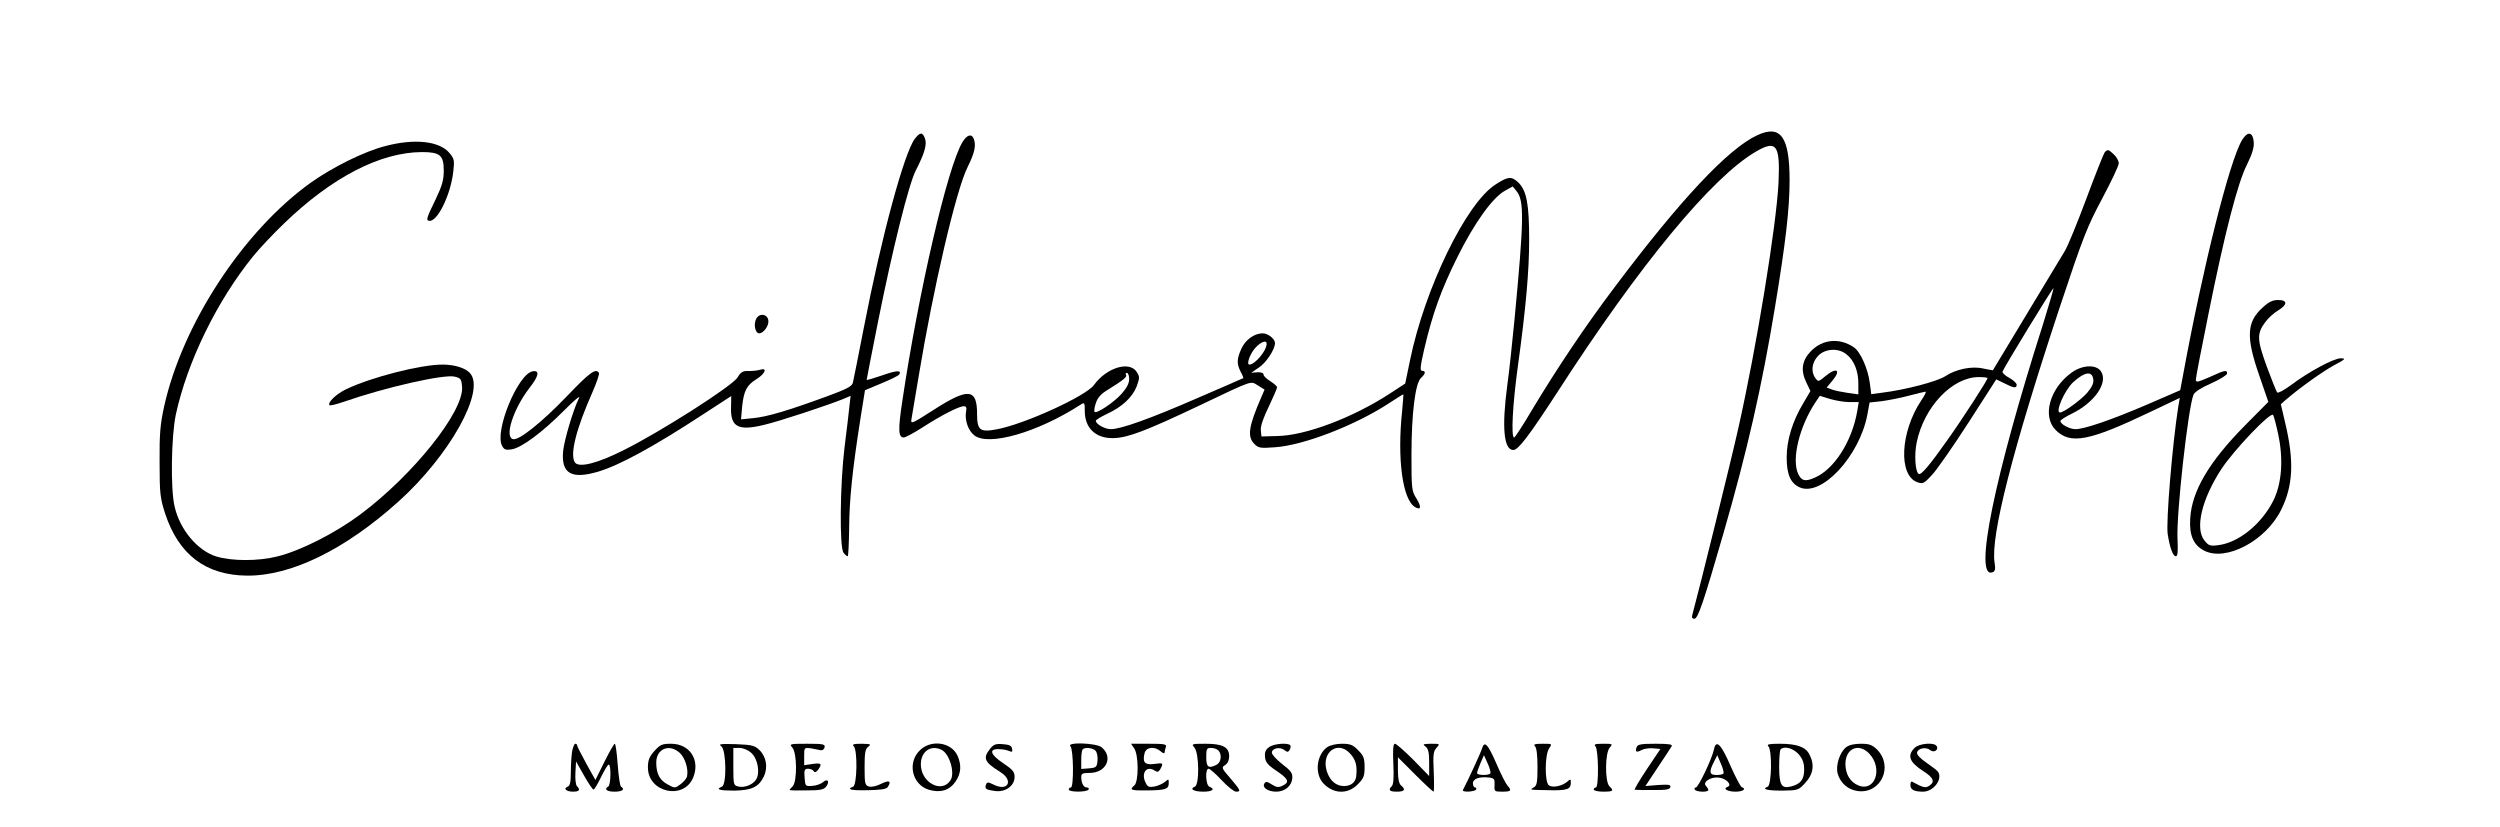 <?xml version="1.0" standalone="no"?>
<!DOCTYPE svg PUBLIC "-//W3C//DTD SVG 20010904//EN"
 "http://www.w3.org/TR/2001/REC-SVG-20010904/DTD/svg10.dtd">
<svg version="1.0" xmlns="http://www.w3.org/2000/svg"
 width="1200pt" height="397pt" viewBox="0 0 1200 397"
 preserveAspectRatio="xMidYMid meet">

<g transform="translate(0,397) scale(0.1,-0.1)"
fill="#000000" stroke="none">
<path d="M8435 3321 c-139 -64 -370 -310 -686 -731 -139 -184 -276 -389 -395
-587 -43 -73 -82 -133 -86 -133 -16 0 -7 161 17 336 39 283 55 462 55 613 0
170 -12 235 -51 274 -33 32 -50 31 -111 -9 -141 -90 -340 -501 -410 -844 l-23
-111 -75 -49 c-175 -114 -403 -201 -540 -203 l-75 -2 -3 30 c-2 19 12 60 38
113 22 46 40 88 40 93 0 5 -15 18 -32 29 -18 11 -33 25 -33 32 0 8 -12 12 -30
11 l-29 -2 37 25 c35 23 77 87 77 117 0 20 -33 47 -59 47 -40 0 -82 -30 -102
-73 -23 -51 -23 -73 -4 -111 9 -16 14 -30 13 -31 -2 -1 -102 -45 -223 -97
-225 -98 -365 -148 -413 -148 -28 0 -72 24 -72 40 0 5 24 19 53 33 72 33 122
79 143 132 15 42 15 46 0 70 -35 54 -145 20 -205 -63 -38 -53 -335 -189 -468
-213 -79 -15 -93 -4 -93 74 0 123 -42 127 -211 18 -103 -66 -108 -68 -104 -43
3 15 18 108 35 208 69 418 180 896 235 1003 34 69 41 103 29 135 -10 26 -33
19 -54 -16 -71 -116 -211 -719 -289 -1244 -21 -138 -19 -174 7 -174 8 0 49 22
91 49 92 59 174 101 197 101 12 0 15 -6 11 -26 -7 -40 10 -91 40 -114 68 -53
303 14 509 147 20 13 21 11 21 -31 0 -81 53 -131 137 -129 68 1 157 35 410
155 269 128 247 120 285 97 l31 -19 -16 -37 c-61 -141 -68 -189 -33 -224 20
-20 29 -21 98 -16 137 9 385 105 546 210 38 25 70 45 71 44 1 -1 -2 -38 -6
-82 -24 -227 2 -423 62 -459 29 -17 32 1 7 41 -23 36 -24 47 -24 208 0 198 18
346 46 371 22 20 24 34 5 34 -11 0 -9 20 10 103 40 171 81 285 159 442 82 165
168 285 228 319 l38 21 18 -22 c38 -45 36 -138 -9 -613 -11 -113 -26 -256 -35
-319 -27 -203 -17 -311 29 -311 24 0 76 69 215 283 391 606 739 1027 949 1149
99 58 117 33 109 -147 -10 -206 -105 -789 -193 -1180 -35 -157 -187 -772 -220
-893 -5 -16 -2 -22 9 -22 17 0 43 75 141 415 113 392 182 695 245 1075 52 314
71 478 71 615 0 209 -43 268 -155 216z m-2355 -1001 c0 -33 -56 -100 -83 -100
-16 0 4 55 31 83 26 27 52 36 52 17z m-660 -170 c0 -20 -12 -43 -37 -71 -37
-41 -119 -96 -129 -86 -3 3 -1 22 6 42 9 27 25 45 59 65 74 46 92 61 86 71 -4
5 -1 9 4 9 6 0 11 -13 11 -30z"/>
<path d="M4392 3305 c-51 -65 -161 -470 -246 -910 -26 -132 -49 -250 -52 -261
-3 -18 -28 -31 -126 -67 -191 -70 -288 -98 -352 -104 l-59 -6 5 59 c8 78 22
105 69 134 43 27 54 57 17 45 -13 -4 -38 -6 -55 -6 -27 1 -37 -4 -53 -31 -24
-40 -368 -260 -545 -348 -128 -65 -218 -87 -236 -59 -24 38 6 159 85 337 20
45 34 87 31 92 -15 24 -44 3 -153 -111 -123 -128 -230 -213 -259 -207 -43 9 0
143 77 244 46 58 52 87 18 82 -71 -10 -186 -288 -148 -358 10 -19 18 -21 46
-17 48 8 146 81 250 185 47 48 81 76 74 63 -27 -53 -71 -200 -77 -256 -10
-108 39 -137 168 -99 101 30 265 119 496 270 l143 93 -1 -55 c-3 -94 35 -114
160 -83 73 17 305 94 379 124 l35 15 -6 -52 c-3 -29 -13 -116 -23 -193 -22
-178 -25 -484 -5 -508 7 -10 16 -17 20 -17 3 0 6 62 7 138 1 137 16 280 55
528 l21 131 79 33 c44 18 82 37 85 42 14 22 -12 21 -82 -4 -41 -14 -74 -24
-74 -21 0 3 25 129 55 281 70 349 147 658 181 724 43 84 54 125 44 153 -12 32
-23 31 -48 0z"/>
<path d="M10762 3298 c-60 -99 -188 -609 -284 -1132 l-13 -69 -159 -69 c-173
-74 -301 -118 -344 -118 -28 0 -72 24 -72 39 0 5 25 21 56 36 108 53 174 148
139 202 -23 35 -90 32 -142 -6 -105 -76 -141 -210 -76 -275 71 -71 160 -54
457 88 l139 66 -7 -40 c-28 -176 -60 -557 -51 -614 10 -64 25 -106 39 -106 9
0 11 21 8 84 -6 118 51 630 77 692 6 13 38 34 85 54 42 19 76 40 76 47 0 19
-10 17 -84 -17 -58 -25 -66 -27 -66 -12 0 9 27 150 60 312 79 393 141 633 186
721 25 51 34 81 32 107 -4 49 -29 54 -56 10z m-714 -1150 c2 -18 -7 -37 -30
-64 -31 -35 -112 -94 -130 -94 -25 0 23 109 64 146 55 50 91 55 96 12z"/>
<path d="M1850 3269 c-100 -25 -255 -102 -360 -177 -323 -232 -614 -677 -702
-1072 -19 -88 -23 -132 -22 -270 0 -151 3 -172 27 -246 65 -197 195 -295 392
-297 212 -2 470 124 727 355 246 221 420 533 344 617 -22 25 -75 41 -132 41
-105 0 -340 -60 -462 -118 -48 -23 -92 -65 -80 -77 3 -3 31 4 64 15 203 71
486 135 537 122 29 -7 32 -12 35 -49 9 -118 -235 -423 -488 -612 -119 -89
-288 -175 -399 -202 -91 -23 -218 -23 -293 0 -90 28 -175 129 -200 240 -20 85
-16 337 6 441 55 254 198 547 372 761 29 36 95 106 147 156 230 222 462 342
662 343 87 0 105 -15 105 -89 0 -46 -8 -73 -40 -140 -44 -90 -47 -101 -27
-101 40 0 102 131 113 239 6 51 4 60 -19 87 -48 57 -167 70 -307 33z"/>
<path d="M10102 3238 c-5 -7 -45 -107 -88 -223 -43 -115 -89 -228 -103 -250
-13 -22 -96 -159 -184 -305 -88 -146 -160 -266 -161 -267 -1 -1 -21 3 -46 8
-56 13 -131 -3 -183 -37 -38 -25 -190 -65 -303 -79 l-52 -7 -7 54 c-9 69 -46
152 -78 172 -68 45 -147 38 -203 -18 -44 -44 -52 -92 -25 -149 l21 -44 -34
-58 c-52 -86 -80 -178 -80 -260 0 -83 19 -126 64 -145 105 -44 285 151 323
348 l11 60 56 6 c30 4 89 15 130 26 41 11 79 20 83 20 4 0 -5 -19 -21 -42
-101 -152 -111 -361 -18 -393 26 -9 32 -6 72 38 24 27 103 140 175 252 l131
204 39 -19 c45 -23 59 -25 59 -7 0 8 -16 22 -35 33 -20 10 -34 24 -33 30 5 17
241 404 245 401 1 -2 -22 -82 -52 -178 -233 -730 -333 -1221 -241 -1186 13 5
15 15 10 46 -20 126 85 538 312 1224 114 343 133 390 205 525 43 81 79 156 79
168 0 11 -10 30 -23 42 -27 26 -31 26 -45 10z m-1240 -968 c37 -28 58 -80 58
-140 l0 -53 -50 7 c-28 4 -62 11 -76 16 l-26 10 26 31 c46 54 22 69 -34 22
-31 -26 -33 -26 -46 -8 -23 31 -17 76 13 107 33 35 97 39 135 8z m678 -115 c0
-10 -121 -197 -193 -298 -83 -118 -126 -169 -137 -162 -17 10 -22 93 -10 151
35 171 171 314 298 314 23 0 42 -2 42 -5z m-756 -100 c27 -8 69 -15 93 -15
l45 0 -7 -42 c-25 -147 -112 -283 -207 -322 -44 -19 -61 -14 -77 20 -32 70 6
226 82 341 12 18 22 33 22 33 0 0 22 -7 49 -15z"/>
<path d="M10861 2494 c-77 -69 -81 -141 -17 -325 l44 -128 -112 -113 c-173
-175 -256 -316 -263 -448 -5 -80 16 -127 67 -153 104 -54 296 47 369 195 58
116 64 233 20 418 l-21 90 24 21 c66 57 174 134 230 165 57 30 60 34 33 34
-34 0 -156 -66 -242 -131 -30 -22 -58 -37 -62 -33 -5 5 -27 62 -51 126 -47
130 -48 157 -5 214 13 18 40 42 60 54 46 28 46 50 0 50 -26 0 -45 -9 -74 -36z
m74 -607 c26 -119 18 -236 -22 -318 -57 -115 -169 -205 -267 -216 -38 -5 -45
-2 -65 23 -46 58 -12 198 80 340 61 94 240 281 250 262 4 -7 15 -48 24 -91z"/>
<path d="M3630 2440 c-14 -26 -5 -70 14 -70 21 0 48 37 44 62 -4 31 -43 37
-58 8z"/>
<path d="M2746 363 c-3 -21 -6 -66 -6 -101 0 -46 -4 -64 -15 -68 -23 -9 -7
-24 26 -24 30 0 36 9 18 27 -5 5 -9 34 -7 64 l3 54 38 -67 c21 -38 42 -68 46
-68 4 0 20 27 36 60 16 33 32 60 37 60 12 0 10 -98 -2 -105 -22 -13 -8 -25 30
-25 37 0 52 11 31 24 -5 3 -12 51 -16 106 -4 55 -10 100 -14 100 -4 0 -26 -39
-50 -87 l-43 -87 -44 79 c-24 44 -44 83 -44 88 0 4 -4 7 -9 7 -4 0 -11 -17
-15 -37z"/>
<path d="M3141 365 c-25 -28 -31 -45 -31 -79 0 -120 171 -158 217 -49 35 85
-16 163 -106 163 -43 0 -52 -4 -80 -35z m122 -9 c25 -23 42 -77 35 -111 -1
-10 -15 -27 -31 -39 -27 -20 -28 -20 -61 -2 -40 21 -56 52 -56 106 0 66 63 92
113 46z"/>
<path d="M3463 387 c23 -19 26 -184 2 -193 -32 -13 -12 -19 58 -19 85 1 119
17 144 69 20 43 11 95 -23 127 -22 21 -37 24 -112 27 -76 2 -85 1 -69 -11z
m142 -30 c31 -26 44 -92 26 -126 -15 -27 -57 -44 -88 -36 -22 5 -23 10 -23 95
l0 90 29 0 c17 0 42 -10 56 -23z"/>
<path d="M3803 382 c23 -25 24 -163 2 -186 -8 -8 -15 -16 -15 -18 0 -2 37 -3
81 -2 67 0 84 4 95 19 18 24 6 40 -15 21 -9 -8 -32 -17 -51 -18 -34 -3 -35 -2
-38 40 -3 36 0 42 17 42 11 0 23 -5 27 -12 5 -7 11 -5 21 7 20 29 16 34 -27
28 l-40 -6 0 43 c0 42 0 42 33 38 17 -3 38 -7 46 -9 8 -2 17 4 19 14 3 15 -6
17 -84 17 -84 0 -86 -1 -71 -18z"/>
<path d="M4098 388 c19 -19 16 -187 -3 -194 -34 -13 -10 -19 71 -17 60 1 89 5
95 15 19 29 8 35 -31 16 -23 -12 -47 -17 -60 -13 -18 6 -20 14 -20 92 0 70 3
88 18 99 15 12 11 13 -32 14 -39 0 -47 -3 -38 -12z"/>
<path d="M4419 372 c-66 -59 -43 -168 40 -193 55 -16 99 -3 128 40 27 40 29
80 8 126 -30 61 -121 76 -176 27z m102 -2 c38 -21 64 -112 41 -146 -42 -64
-142 -10 -142 77 0 63 49 96 101 69z"/>
<path d="M4751 374 c-34 -44 -26 -62 51 -110 65 -41 36 -95 -33 -60 -27 13
-31 13 -36 0 -8 -20 -1 -25 44 -31 50 -6 93 25 93 68 0 24 -9 35 -55 66 -62
41 -70 69 -20 67 17 0 38 -4 49 -9 14 -6 17 -4 14 11 -2 14 -13 20 -44 22 -35
3 -45 -1 -63 -24z"/>
<path d="M5138 388 c15 -15 17 -198 2 -198 -5 0 -10 -4 -10 -10 0 -13 87 -13
95 0 3 6 0 10 -8 10 -16 0 -27 21 -27 51 0 16 7 19 40 19 80 0 115 75 58 123
-25 21 -171 26 -150 5z m121 -22 c7 -8 11 -30 9 -48 -3 -30 -6 -33 -40 -36
l-38 -3 0 44 c0 24 3 47 7 50 11 12 50 7 62 -7z"/>
<path d="M5444 378 c22 -31 22 -160 1 -178 -26 -22 -17 -25 63 -24 87 1 102 6
102 36 0 19 -1 20 -17 6 -10 -9 -32 -19 -50 -23 -26 -5 -34 -2 -42 14 -26 47
0 88 40 63 15 -10 20 -8 29 7 15 29 14 30 -30 24 -45 -6 -57 8 -46 52 8 30 49
34 78 8 10 -9 18 -11 18 -5 0 6 3 17 6 26 5 14 -6 16 -80 16 l-87 0 15 -22z"/>
<path d="M5733 382 c23 -26 25 -180 2 -188 -27 -11 -5 -24 41 -24 43 0 59 12
29 24 -18 7 -21 86 -4 86 7 0 35 -25 63 -55 28 -30 59 -55 69 -55 25 0 22 6
-27 64 -43 49 -44 52 -25 64 12 8 19 23 19 42 0 44 -31 60 -114 60 -66 0 -68
-1 -53 -18z m115 -14 c18 -18 14 -56 -7 -68 -40 -21 -51 -13 -51 35 0 40 2 45
23 45 13 0 28 -5 35 -12z"/>
<path d="M6092 384 c-17 -12 -22 -24 -20 -47 2 -25 13 -39 55 -67 58 -39 65
-55 28 -72 -19 -9 -29 -7 -51 7 -22 14 -28 15 -35 4 -12 -19 17 -39 57 -39 41
0 74 27 77 64 2 25 -6 36 -48 68 -27 21 -50 46 -50 55 0 22 40 30 61 12 13
-10 17 -10 24 1 5 8 6 18 4 22 -9 14 -79 9 -102 -8z"/>
<path d="M6371 384 c-52 -37 -62 -128 -19 -174 48 -51 116 -54 164 -6 30 30
34 40 34 84 0 43 -5 55 -31 81 -25 26 -38 31 -78 31 -27 0 -56 -7 -70 -16z
m113 -35 c24 -28 31 -56 26 -104 -3 -30 -25 -48 -59 -48 -38 0 -67 25 -82 70
-30 93 55 154 115 82z"/>
<path d="M6688 304 c3 -63 1 -99 -7 -107 -19 -19 -12 -27 24 -27 37 0 44 10
20 30 -10 9 -15 31 -15 74 l0 61 83 -83 c45 -45 85 -82 88 -82 3 0 3 43 1 95
-4 81 -2 99 13 115 18 20 17 20 -26 20 -39 -1 -42 -2 -26 -14 13 -10 17 -28
17 -77 l0 -64 -76 78 c-42 42 -82 77 -88 77 -9 0 -11 -27 -8 -96z"/>
<path d="M7114 378 c-5 -18 -66 -151 -92 -200 -6 -12 56 -9 63 2 3 6 1 10 -4
10 -6 0 -11 9 -11 20 0 22 31 33 76 28 26 -3 29 -7 28 -35 -2 -32 -1 -33 37
-33 42 0 47 5 25 29 -8 9 -32 56 -53 105 -41 94 -57 112 -69 74z m40 -120 c-7
-11 -64 -10 -64 1 0 5 7 26 16 47 l17 39 18 -40 c10 -21 15 -43 13 -47z"/>
<path d="M7368 388 c8 -8 12 -45 12 -100 0 -72 -3 -89 -17 -97 -22 -13 -25
-12 72 -14 86 -2 105 4 105 36 0 18 -2 19 -17 5 -26 -22 -72 -31 -89 -17 -20
17 -19 147 2 177 15 22 15 22 -32 22 -37 0 -45 -3 -36 -12z"/>
<path d="M7658 388 c15 -15 17 -198 2 -198 -5 0 -10 -4 -10 -10 0 -5 20 -10
45 -10 49 0 53 4 30 26 -22 23 -21 161 2 186 15 17 14 18 -32 18 -38 0 -46 -3
-37 -12z"/>
<path d="M7856 384 c-9 -23 -1 -28 24 -14 11 6 36 10 56 8 l34 -3 -65 -97
c-36 -54 -62 -98 -58 -99 5 -1 44 -1 88 -1 62 -1 81 3 83 14 2 12 -9 13 -59
10 l-61 -5 59 89 c33 49 63 95 67 102 5 9 -12 12 -77 12 -70 0 -86 -3 -91 -16z"/>
<path d="M8227 373 c-9 -44 -75 -183 -87 -183 -6 0 -8 -4 -5 -10 7 -12 65 -14
65 -2 0 4 -5 13 -11 19 -18 18 19 44 59 41 37 -3 69 -36 44 -45 -24 -9 0 -23
39 -23 35 0 54 13 29 22 -5 2 -30 48 -54 103 -45 104 -69 127 -79 78z m46
-115 c-2 -5 -17 -8 -34 -8 -34 0 -37 15 -12 63 l16 32 17 -40 c10 -22 15 -43
13 -47z"/>
<path d="M8488 388 c19 -19 16 -187 -3 -194 -31 -12 -4 -19 70 -19 76 1 78 2
111 38 38 41 45 87 19 136 -18 36 -60 51 -143 51 -51 0 -63 -3 -54 -12z m146
-39 c19 -22 26 -42 26 -73 0 -47 -17 -70 -63 -81 -46 -12 -57 7 -57 95 0 42 3
80 7 83 17 18 62 5 87 -24z"/>
<path d="M8861 383 c-31 -25 -51 -89 -40 -127 13 -45 50 -77 96 -83 111 -15
173 118 93 199 -24 23 -37 28 -78 28 -33 0 -57 -6 -71 -17z m111 -30 c68 -72
28 -186 -52 -153 -39 16 -61 53 -62 101 -1 76 63 105 114 52z"/>
<path d="M9190 380 c-37 -37 -25 -68 41 -111 51 -32 59 -53 27 -72 -12 -8 -24
-7 -45 3 -15 8 -31 16 -35 18 -5 2 -8 -5 -8 -16 0 -23 18 -32 61 -32 50 0 96
61 71 96 -4 6 -29 25 -55 43 -31 21 -47 39 -45 49 4 21 44 28 64 11 17 -14 41
2 30 20 -12 19 -84 13 -106 -9z"/>
</g>
</svg>
